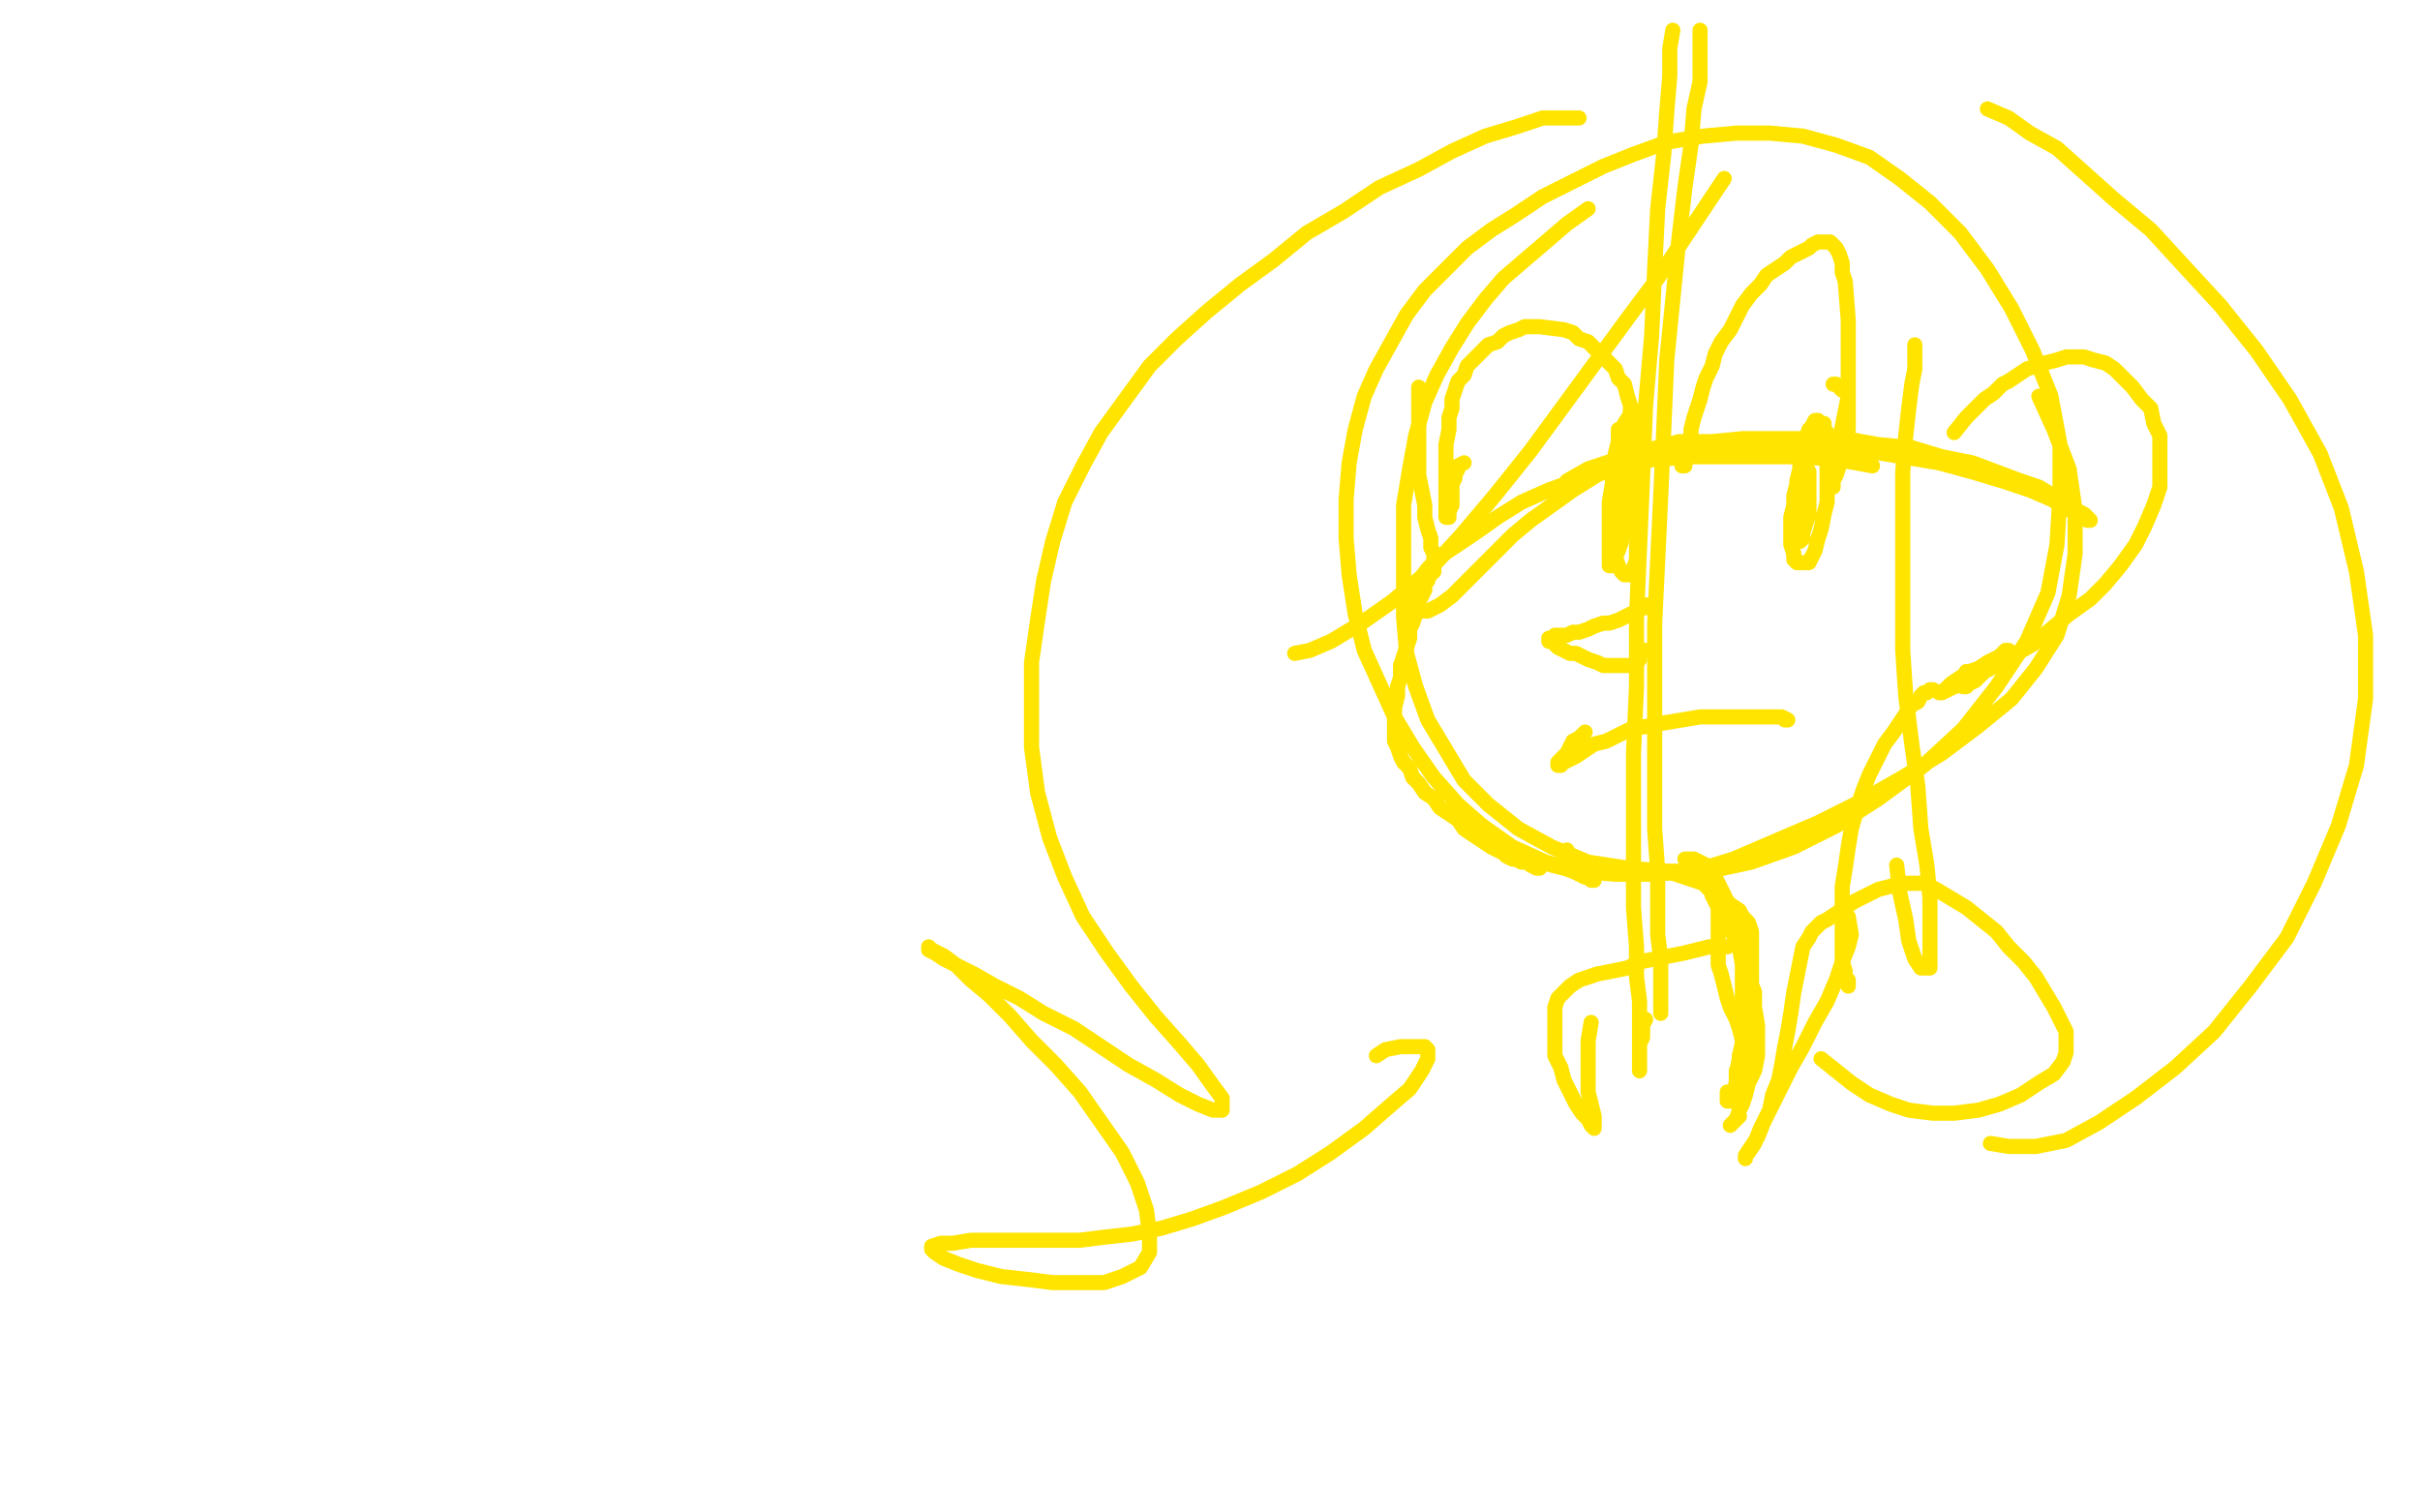 <?xml version="1.0" standalone="no"?>
<!DOCTYPE svg PUBLIC "-//W3C//DTD SVG 1.1//EN"
"http://www.w3.org/Graphics/SVG/1.1/DTD/svg11.dtd">

<svg width="800" height="500" version="1.1" xmlns="http://www.w3.org/2000/svg" xmlns:xlink="http://www.w3.org/1999/xlink" style="stroke-antialiasing: false"><desc>This SVG has been created on https://colorillo.com/</desc><rect x='0' y='0' width='800' height='500' style='fill: rgb(255,255,255); stroke-width:0' /><polyline points="525,69 518,74 518,74 511,80 511,80 504,86 504,86 497,92 497,92 491,99 491,99 485,107 485,107 480,115 480,115 475,124 475,124 471,133 471,133 468,144 468,144 466,155 466,155 464,167 464,167 464,179 464,179 464,192 464,192 464,204 465,216 468,227 472,238 478,248 484,258 492,266 502,274 513,280 525,285 538,287 551,288 565,288 579,285 593,280 607,273 621,264 636,253 649,241 660,227 670,212 677,196 680,180 681,163 681,147 678,131 672,116 665,102 657,89 648,77 638,67 628,59 618,52 607,48 596,45 585,44 574,44 563,45 551,47 540,51 530,55 520,60 510,65 501,71 493,76 485,82 478,89 471,96 465,104 460,113 455,122 451,131 448,142 446,153 445,165 445,178 446,190 448,203 451,215 456,226 461,237 467,247 474,257 482,266 490,273 500,280 511,285 522,288 534,289 547,289 560,288 573,284 587,278 601,272 615,265 629,257 642,249 654,240 665,231 673,221 680,210 684,197 686,183 686,169 684,155 679,142 674,131" style="fill: none; stroke: #ffe400; stroke-width: 5; stroke-linejoin: round; stroke-linecap: round; stroke-antialiasing: false; stroke-antialias: 0; opacity: 1.0"/>
<polyline points="619,154 608,152 608,152 596,151 596,151 584,151 584,151 571,151 571,151 559,151 559,151 546,152 546,152 534,155 534,155 523,158 523,158 512,162 512,162 503,166 503,166 495,171 495,171 488,176 488,176 482,180 482,180 476,184 476,184 472,188 469,192 467,195 466,198 466,200 466,202 467,202 469,202 472,202 476,200 480,197 484,193 489,188 494,183 500,177 506,172 513,167 520,162 528,157 537,153 546,150 556,148 566,146 576,145 587,145 598,145 610,145 621,147 632,148 642,151 652,153 660,156 668,159 674,161 679,164 684,167 687,169 689,170 690,171 691,172 690,172 687,170 683,168 678,165 671,162 662,159 652,156 641,153 629,151 617,149 604,147 592,146 579,146 567,146 555,146 544,149 534,152 525,155 518,159" style="fill: none; stroke: #ffe400; stroke-width: 5; stroke-linejoin: round; stroke-linecap: round; stroke-antialiasing: false; stroke-antialias: 0; opacity: 1.0"/>
<polyline points="562,10 562,20 562,20 562,27 562,27 560,36 560,36 559,48 559,48 557,62 557,62 555,79 555,79 553,99 553,99 551,119 551,119 550,142 550,142 549,164 549,164 548,185 548,185 547,206 547,206 547,225 547,225 547,243 547,260 547,274 548,288 548,299 548,309 549,317 549,323 549,328 549,332 549,334 549,335" style="fill: none; stroke: #ffe400; stroke-width: 5; stroke-linejoin: round; stroke-linecap: round; stroke-antialiasing: false; stroke-antialias: 0; opacity: 1.0"/>
<polyline points="553,10 552,16 552,16 552,25 552,25 551,37 551,37 550,51 550,51 548,69 548,69 547,89 547,89 546,111 546,111 544,134 544,134 543,158 543,158 542,181 542,181 541,204 541,204 541,227 541,227 540,249 540,249 540,268 540,285 540,300 541,313 541,323 542,331 542,338 542,343 542,347 542,350 542,352 542,354 542,353 542,352 542,351 542,350 542,348 542,347 542,346 542,345 543,343 543,341 543,339 544,337" style="fill: none; stroke: #ffe400; stroke-width: 5; stroke-linejoin: round; stroke-linecap: round; stroke-antialiasing: false; stroke-antialias: 0; opacity: 1.0"/>
<polyline points="469,128 469,129 469,129 469,130 469,130 469,132 469,132 469,134 469,134 469,138 469,138 469,142 469,142 469,146 469,146 469,151 469,151 469,157 469,157 470,162 470,162 471,167 471,167 471,171 471,171 472,175 472,175 473,178 473,178 473,181 474,183 474,184 474,185 474,186 474,187 474,188 474,189 473,189 473,190 472,191 472,192 471,193 471,195 470,197 469,199 469,201 468,203 467,206 466,208 466,211 465,214 464,217 463,220 463,224 462,227 462,230 461,234 461,237 461,240 461,242 461,245 462,247 463,250 464,252 466,254 467,257 469,259 471,262 474,264 476,267 479,269 482,271 484,274 487,276 490,278 493,280 496,281 498,283 500,284 502,284 504,285 506,285 507,286 508,286 509,287 508,287 506,286 505,285 503,285 501,284 499,283 497,282 495,281 493,280 492,279 490,278 489,277 488,275 487,274 486,273 486,272 486,271 485,270 486,270 487,271 488,272 490,273 492,275 494,277 496,278 499,280 503,282 506,283 510,285 513,286 517,287 520,288 522,289 524,290 525,290 526,290 526,291 527,291 526,291 525,290 524,289 522,288 521,287 519,285 518,283 518,281" style="fill: none; stroke: #ffe400; stroke-width: 5; stroke-linejoin: round; stroke-linecap: round; stroke-antialiasing: false; stroke-antialias: 0; opacity: 1.0"/>
<polyline points="556,153 556,154 556,154 557,154 557,154 557,153 557,153 558,151 558,151 558,150 558,150 558,147 558,147 559,144 559,144 559,142 559,142 560,138 560,138 561,135 562,132 563,128 564,125 566,121 567,117 569,113 572,109 574,105 576,101 579,97 582,94 584,91 587,89 590,87 592,85 594,84 596,83 598,82 599,81 601,80 602,80 603,80 604,80 605,80 606,81 607,82 608,84 609,87 609,90 610,93 611,106 611,111 611,116 611,121 611,126 611,131 610,136 609,141 608,146 608,150 607,154 606,157 606,159 606,160 606,161 606,159 607,157 608,154 610,150 610,146 611,142 611,138 611,135 611,132 611,130 609,129 608,128 607,127 606,127" style="fill: none; stroke: #ffe400; stroke-width: 5; stroke-linejoin: round; stroke-linecap: round; stroke-antialiasing: false; stroke-antialias: 0; opacity: 1.0"/>
<polyline points="537,157 538,159 538,159 539,157 539,157 539,155 539,155 539,153 539,153 539,150 539,150 539,146 539,146 539,142 539,142 539,138 539,138 539,134 539,134 538,131 538,131 537,127 537,127 535,125 535,125 534,122 534,122 532,120 530,118 527,115 525,113 522,112 520,110 517,109 509,108 507,108 504,108 502,109 499,110 497,111 495,113 492,114 490,116 489,117 487,119 485,121 484,124 482,126 481,129 480,132 480,135 479,138 479,142 478,147 478,151 478,155 478,159 478,162 478,165 478,167 478,169 478,170 478,171 479,171 479,170 479,169 480,167 480,165 480,163 480,160 481,158 481,157 482,155 482,154 484,153" style="fill: none; stroke: #ffe400; stroke-width: 5; stroke-linejoin: round; stroke-linecap: round; stroke-antialiasing: false; stroke-antialias: 0; opacity: 1.0"/>
<polyline points="535,142 535,144 535,144 535,145 535,145 535,148 535,148 534,151 534,151 534,155 534,155 534,159 534,159 534,164 534,164 534,169 534,169 534,175 534,175 534,179 534,179 534,184 534,184 535,187 535,187 536,189 536,189 537,190 537,190 538,190 539,190 540,188 541,185 541,180 542,175 542,169 542,164 542,158 542,153 542,149 542,145 542,142 542,140 542,138 542,137 541,136 540,136 539,136 539,137 537,140 536,142 535,146 534,150 533,155 533,160 532,166 532,171 532,177 532,181 532,184 532,186 532,187 533,187 534,187 534,184 535,182 536,179 537,175 537,172 537,169 538,166 538,164 538,162 538,160 538,159 538,158" style="fill: none; stroke: #ffe400; stroke-width: 5; stroke-linejoin: round; stroke-linecap: round; stroke-antialiasing: false; stroke-antialias: 0; opacity: 1.0"/>
<polyline points="599,150 599,148 599,148 598,148 598,148 597,148 597,148 597,149 597,149 596,151 596,151 595,153 595,153 595,156 595,156 594,160 594,160 593,164 593,164 593,167 593,167 592,171 592,171 592,174 592,178 592,180 593,183 593,185 594,186 595,186 597,186 598,186 599,184 600,182 601,178 602,175 603,170 604,166 604,161 604,156 604,152 604,149 604,146 604,143 603,142 603,140 602,140 601,139 600,139 599,141 598,142 597,145 596,148 596,151 595,155 594,159 594,164 594,168 594,171 594,174 594,177 594,178 594,179 595,179 596,178 596,176 597,173 598,170 598,167 598,164 598,161 598,158 598,156 597,154 596,153 595,152" style="fill: none; stroke: #ffe400; stroke-width: 5; stroke-linejoin: round; stroke-linecap: round; stroke-antialiasing: false; stroke-antialias: 0; opacity: 1.0"/>
<polyline points="545,201 545,200 545,200 544,200 543,201 541,202 539,203 537,204 535,205 532,206 530,206 527,207 525,208 522,209 520,209 518,210 517,210 515,210 514,210 513,211 512,211 512,212 513,212 514,213 515,214 517,215 519,216 521,216 523,217 525,218 528,219 530,220 532,220 534,220 536,220 538,220 539,220 540,220 541,220 541,219 541,218 542,218 542,217 542,216 543,215 545,215" style="fill: none; stroke: #ffe400; stroke-width: 5; stroke-linejoin: round; stroke-linecap: round; stroke-antialiasing: false; stroke-antialias: 0; opacity: 1.0"/>
<polyline points="590,238 591,238 591,238 589,237 589,237 586,237 586,237 583,237 583,237 578,237 578,237 573,237 573,237 568,237 568,237 562,237 562,237 556,238 556,238 550,239 550,239 545,240 545,240 539,241 539,241 535,243 531,245 527,246 524,248 521,250 519,251 517,252 516,252 516,253 515,253 515,252 516,251 517,250 518,249 519,247 520,245 522,244 524,242" style="fill: none; stroke: #ffe400; stroke-width: 5; stroke-linejoin: round; stroke-linecap: round; stroke-antialiasing: false; stroke-antialias: 0; opacity: 1.0"/>
<polyline points="646,143 650,138 650,138 652,136 652,136 654,134 654,134 656,132 656,132 659,130 659,130 662,127 662,127 664,126 664,126 667,124 667,124 670,122 670,122 673,121 673,121 676,120 676,120 680,119 680,119 683,118 683,118 686,118 686,118 689,118 692,119 696,120 699,122 702,125 705,128 708,132 711,135 712,140 714,144 714,149 714,155 714,161 712,167 709,174 706,180 701,187 696,193 691,198 684,203 678,208 672,213 665,217 660,220 654,223 650,226 646,227 644,228 642,229 641,229 643,228 645,226 648,224 651,222 654,221 657,219 659,218 661,217 662,216 663,215 664,215 663,215 662,217 660,219 657,221 655,223 653,225 651,226 650,227 649,227 649,226 649,225 650,224 650,223 650,222" style="fill: none; stroke: #ffe400; stroke-width: 5; stroke-linejoin: round; stroke-linecap: round; stroke-antialiasing: false; stroke-antialias: 0; opacity: 1.0"/>
<polyline points="639,228 638,228 638,228 637,229 637,229 636,229 636,229 635,230 635,230 634,232 634,232 632,233 632,233 630,236 630,236 628,239 628,239 626,242 626,242 623,246 623,246 621,250 621,250 618,256 618,256 616,261 616,261 614,267 614,267 612,274 611,280 610,287 609,293 609,299 609,305 609,310 609,314 609,318 610,321 610,324 611,325 611,326 611,324" style="fill: none; stroke: #ffe400; stroke-width: 5; stroke-linejoin: round; stroke-linecap: round; stroke-antialiasing: false; stroke-antialias: 0; opacity: 1.0"/>
<polyline points="542,288 541,288 541,288 542,288 542,288 544,288 544,288 546,288 546,288 549,288 549,288 551,288 551,288 554,289 554,289 557,290 557,290 560,291 560,291 563,292 563,292 565,294 565,294 568,295 568,295 570,297 572,299 575,301 576,303 578,305 579,308 579,312 579,316 579,320 579,325 579,330 578,336 577,340 576,345 575,349 575,352 574,354 574,356 574,357 574,358 575,357 576,356 576,354 577,353 577,351 577,349 577,346 576,344 575,340 574,337 572,333 571,330 570,326 569,322 568,319 568,316 568,312 568,309 568,307 568,304 568,302 568,300 568,299 567,298 567,297 567,296 566,295 566,294 566,295 566,296 567,298 568,300 569,302 570,304 572,307 574,311 575,314 577,318 578,323 580,328 580,333 581,339 581,344 581,349 580,354 578,358 577,362 576,365 575,367 574,370 573,371 572,372 573,371 574,370 575,369" style="fill: none; stroke: #ffe400; stroke-width: 5; stroke-linejoin: round; stroke-linecap: round; stroke-antialiasing: false; stroke-antialias: 0; opacity: 1.0"/>
<polyline points="557,284 558,284 558,284 560,284 560,284 562,285 562,285 564,286 564,286 566,288 566,288 568,292 568,292 570,296 570,296 572,301 572,301 574,306 574,306 575,313 575,313 576,319 576,319 576,326 576,326 576,333 576,333 576,339 576,345 575,350 574,355 574,358 573,361 572,363 572,364 571,364 571,362 571,361" style="fill: none; stroke: #ffe400; stroke-width: 5; stroke-linejoin: round; stroke-linecap: round; stroke-antialiasing: false; stroke-antialias: 0; opacity: 1.0"/>
<polyline points="611,303 612,309 612,309 611,313 611,313 609,318 609,318 607,324 607,324 604,331 604,331 600,338 600,338 596,346 596,346 592,353 592,353 588,361 588,361 585,367 585,367 582,373 582,373 580,378 580,378 578,381 578,381 577,382 577,383 577,382 579,379 581,376 583,371 585,367 586,362 588,357 589,352 590,346 591,341 592,335 593,328 594,323 595,318 596,313 598,310 599,308 600,307 602,305 604,304 607,302 610,300 613,298 617,296 621,294 625,293 628,292 632,292 636,292 640,294 645,297 650,300 655,304 660,308 664,313 669,318 673,323 676,328 679,333 681,337 683,341 683,345 683,348 682,351 679,355 674,358 668,362 661,365 654,367 646,368 639,368 631,367 625,365 618,362 612,358 607,354 602,350" style="fill: none; stroke: #ffe400; stroke-width: 5; stroke-linejoin: round; stroke-linecap: round; stroke-antialiasing: false; stroke-antialias: 0; opacity: 1.0"/>
<polyline points="571,313 565,313 565,313 561,314 561,314 557,315 557,315 552,316 552,316 547,317 547,317 542,318 542,318 538,320 538,320 533,321 533,321 528,322 528,322 525,323 525,323 522,324 522,324 519,326 519,326 517,328 517,328 515,330 514,333 514,336 514,340 514,344 514,349 516,353 517,357 519,361 521,365 523,368 525,370 526,372 527,373 527,371 527,369 526,365 525,361 525,356 525,350 525,344 526,338" style="fill: none; stroke: #ffe400; stroke-width: 5; stroke-linejoin: round; stroke-linecap: round; stroke-antialiasing: false; stroke-antialias: 0; opacity: 1.0"/>
<polyline points="633,114 633,122 633,122 632,127 632,127 631,135 631,135 630,144 630,144 629,156 629,156 629,169 629,169 629,184 629,184 629,199 629,199 629,215 629,215 630,230 630,230 632,246 632,246 634,260 634,260 635,274 635,274 637,286 637,286 638,297 638,305 638,312 638,317 638,320 636,320 635,320 633,317 631,311 630,304 628,295 627,286" style="fill: none; stroke: #ffe400; stroke-width: 5; stroke-linejoin: round; stroke-linecap: round; stroke-antialiasing: false; stroke-antialias: 0; opacity: 1.0"/>
<polyline points="570,59 562,71 562,71 556,80 556,80 548,92 548,92 539,104 539,104 528,119 528,119 517,134 517,134 506,149 506,149 494,164 494,164 483,177 483,177 472,189 472,189 460,199 460,199 450,206 450,206 440,212 440,212 433,215 428,216" style="fill: none; stroke: #ffe400; stroke-width: 5; stroke-linejoin: round; stroke-linecap: round; stroke-antialiasing: false; stroke-antialias: 0; opacity: 1.0"/>
<polyline points="657,36 664,39 664,39 671,44 671,44 680,49 680,49 699,66 699,66 711,76 711,76 722,88 722,88 734,101 734,101 746,116 746,116 757,132 757,132 767,150 767,150 774,168 774,168 779,189 779,189 782,210 782,210 782,231 782,231 779,253 779,253 773,273 773,273 765,292 756,310 744,326 732,341 719,353 706,363 694,371 683,377 673,379 664,379 658,378" style="fill: none; stroke: #ffe400; stroke-width: 5; stroke-linejoin: round; stroke-linecap: round; stroke-antialiasing: false; stroke-antialias: 0; opacity: 1.0"/>
<polyline points="522,39 510,39 510,39 501,42 501,42 491,45 491,45 480,50 480,50 469,56 469,56 456,62 456,62 444,70 444,70 432,77 432,77 421,86 421,86 410,94 410,94 399,103 399,103 389,112 389,112 380,121 380,121 372,132 372,132 364,143 358,154 352,166 348,179 345,192 343,205 341,219 341,233 341,247 343,262 347,277 352,290 358,303 366,315 374,326 382,336 390,345 396,352 401,359 404,363 404,366 404,367 401,367 396,365 390,362 382,357 373,352 364,346 355,340 345,335 337,330 329,326 322,322 316,319 312,317 309,315 307,314 307,313 308,314 312,316 316,319 321,324 327,329 334,336 341,344 349,352 357,361 364,371 371,381 376,391 379,400 380,408 380,414 377,419 371,422 365,424 357,424 348,424 340,423 331,422 323,420 317,418 312,416 309,414 308,413 308,412 311,411 315,411 321,410 327,410 334,410 342,410 349,410 357,410 365,409 374,408 384,406 394,403 405,399 417,394 429,388 440,381 451,373 459,366 466,360 470,354 472,350 472,347 471,346 467,346 463,346 458,347 455,349" style="fill: none; stroke: #ffe400; stroke-width: 5; stroke-linejoin: round; stroke-linecap: round; stroke-antialiasing: false; stroke-antialias: 0; opacity: 1.0"/>
</svg>
